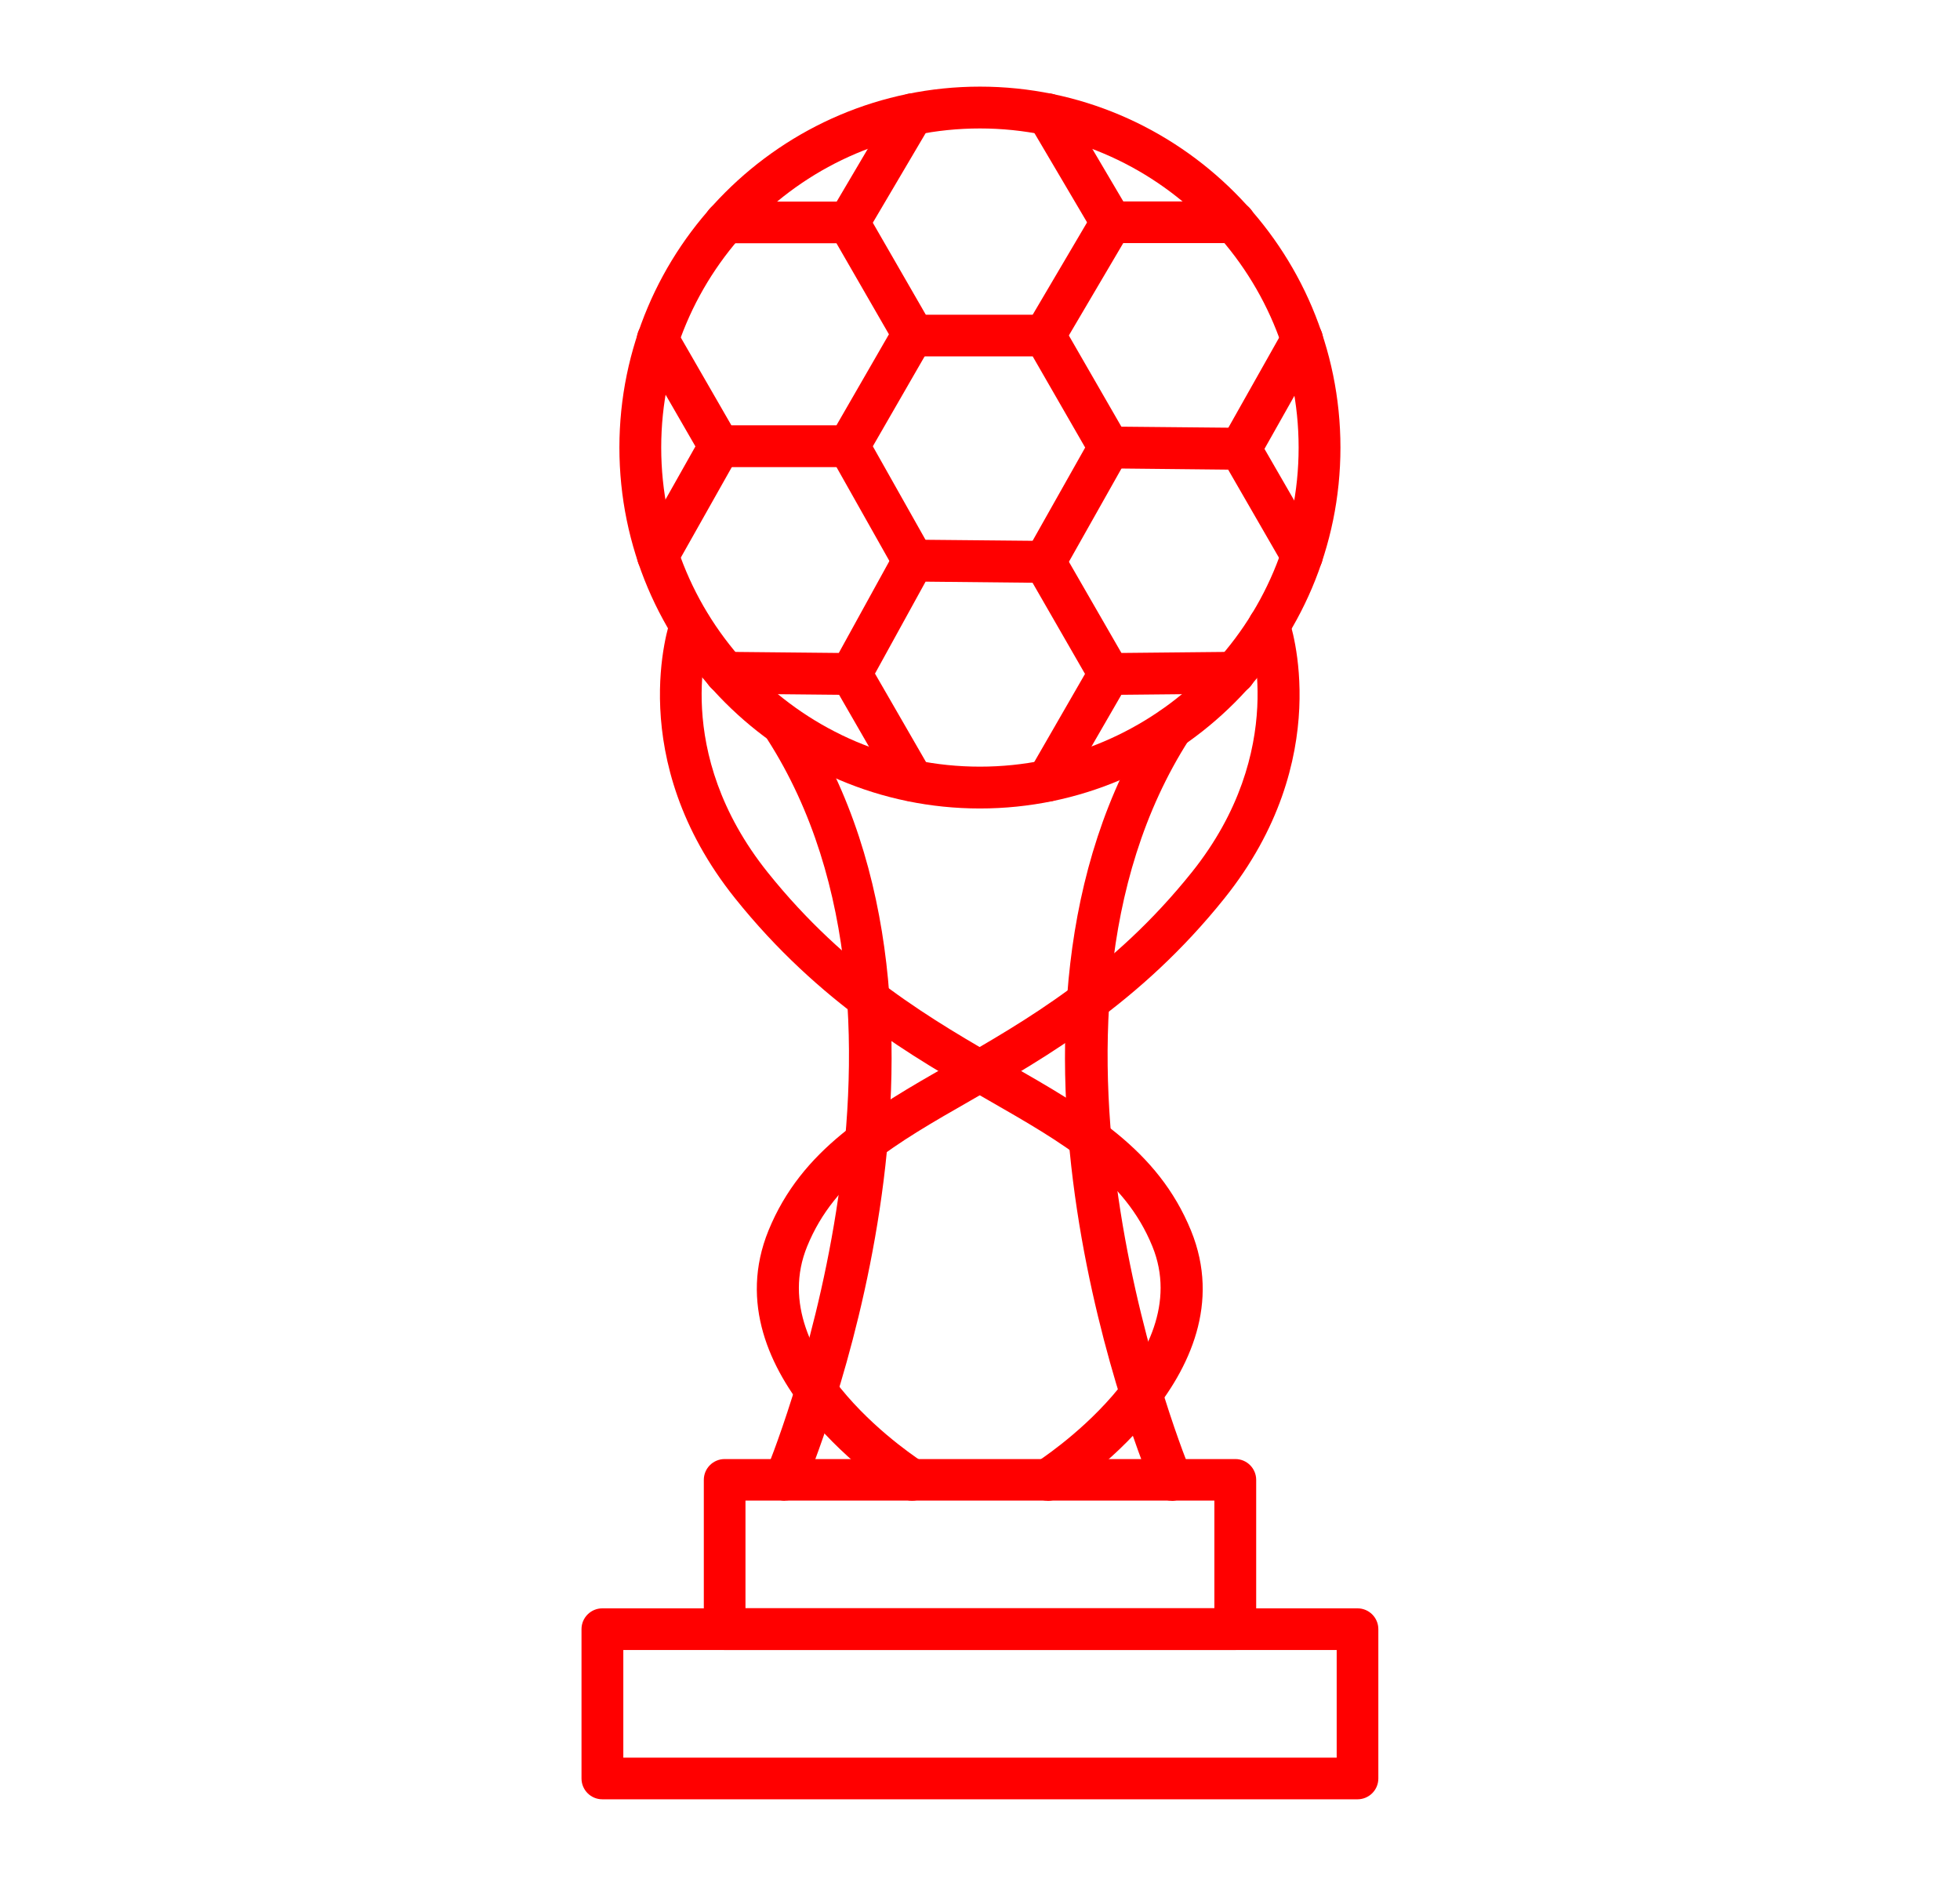 <?xml version="1.0" encoding="UTF-8"?>
<svg id="Layer_1" data-name="Layer 1" xmlns="http://www.w3.org/2000/svg" viewBox="0 0 125.15 120.4">
  <defs>
    <style>
      .cls-1 {
        fill: red;
      }
    </style>
  </defs>
  <g>
    <path class="cls-1" d="M62.57,51.61c-12.69,0-23.02-10.34-23.02-23.04S49.88,5.53,62.57,5.53s23.02,10.34,23.02,23.04-10.33,23.04-23.02,23.04ZM62.57,8.2c-11.22,0-20.35,9.14-20.35,20.37s9.13,20.37,20.35,20.37,20.35-9.14,20.35-20.37-9.13-20.37-20.35-20.37Z"/>
    <g>
      <path class="cls-1" d="M79.2,29.99c-.22,0-.45-.06-.65-.17-.64-.36-.87-1.18-.51-1.82l3.94-6.99c.36-.64,1.17-.87,1.82-.51.64.36.87,1.18.51,1.82l-3.94,6.99c-.25.43-.7.68-1.16.68Z"/>
      <path class="cls-1" d="M66.7,22.76c-.23,0-.46-.06-.68-.18-.63-.37-.84-1.19-.47-1.83l4.26-7.23c.24-.41.68-.66,1.15-.66h7.87c.74,0,1.33.6,1.33,1.33s-.6,1.33-1.33,1.33h-7.11l-3.87,6.57c-.25.42-.69.66-1.15.66Z"/>
      <path class="cls-1" d="M70.82,44.36c-.73,0-1.33-.59-1.33-1.32,0-.74.58-1.34,1.32-1.35l8.01-.08c.73-.01,1.34.58,1.35,1.32,0,.74-.58,1.34-1.32,1.35l-8.01.08h-.01Z"/>
      <path class="cls-1" d="M83.14,36.82c-.46,0-.91-.24-1.16-.67l-3.56-6.17-7.63-.08c-.74,0-1.33-.61-1.32-1.35,0-.74.54-1.39,1.35-1.32l8.39.08c.47,0,.91.26,1.14.67l3.94,6.83c.37.64.15,1.45-.49,1.82-.21.12-.44.18-.66.18Z"/>
      <path class="cls-1" d="M66.7,37.21c-.22,0-.45-.06-.65-.17-.64-.36-.87-1.18-.51-1.82l3.75-6.65-3.35-5.82h-7.47c-.74,0-1.33-.6-1.33-1.33s.6-1.33,1.33-1.33h8.24c.48,0,.92.25,1.16.67l4.12,7.15c.23.41.24.91,0,1.32l-4.12,7.31c-.25.43-.7.68-1.16.68Z"/>
      <path class="cls-1" d="M70.96,15.53c-.46,0-.9-.23-1.15-.66l-4.07-6.9c-.37-.63-.16-1.45.47-1.83.64-.37,1.45-.16,1.83.47l4.07,6.9c.37.63.16,1.45-.47,1.83-.21.13-.45.18-.68.18Z"/>
      <path class="cls-1" d="M54.19,15.53c-.23,0-.46-.06-.68-.18-.63-.37-.84-1.19-.47-1.83l4.07-6.9c.37-.63,1.18-.85,1.83-.47.63.37.84,1.19.47,1.83l-4.07,6.9c-.25.42-.69.66-1.15.66Z"/>
      <path class="cls-1" d="M58.31,37.13c-.47,0-.92-.24-1.16-.68l-4.12-7.31c-.36-.64-.13-1.45.51-1.82.64-.36,1.45-.14,1.82.51l4.12,7.31c.36.64.13,1.45-.51,1.82-.21.12-.43.17-.65.17Z"/>
      <path class="cls-1" d="M42,36.81c-.22,0-.45-.06-.65-.17-.64-.36-.87-1.18-.51-1.82l3.94-6.99c.36-.64,1.17-.87,1.82-.51.64.36.87,1.18.51,1.82l-3.94,6.99c-.25.43-.7.68-1.16.68Z"/>
      <path class="cls-1" d="M54.33,44.36h-.01l-8.01-.08c-.74,0-1.33-.61-1.32-1.35,0-.74.51-1.29,1.35-1.32l8.01.08c.74,0,1.33.61,1.32,1.35,0,.73-.6,1.32-1.33,1.32Z"/>
      <path class="cls-1" d="M54.19,29.82h-8.25c-.48,0-.92-.25-1.16-.67l-3.94-6.83c-.37-.64-.15-1.45.49-1.82.63-.37,1.45-.15,1.82.49l3.55,6.16h6.71l3.35-5.81-3.35-5.81h-7.1c-.74,0-1.33-.6-1.33-1.33s.6-1.33,1.33-1.33h7.87c.48,0,.92.25,1.16.67l4.12,7.15c.24.41.24.92,0,1.33l-4.12,7.15c-.24.41-.68.67-1.16.67Z"/>
      <path class="cls-1" d="M66.88,51.18c-.23,0-.45-.06-.66-.18-.64-.37-.86-1.18-.49-1.82l3.55-6.16-3.35-5.82-6.83-.07-3.23,5.87,3.56,6.17c.37.64.15,1.45-.49,1.82-.64.36-1.45.14-1.82-.49l-3.93-6.82c-.23-.4-.24-.9-.01-1.31l3.98-7.23c.24-.43.72-.6,1.18-.69l8.39.08c.47,0,.91.26,1.14.67l4.12,7.15c.24.41.24.92,0,1.33l-3.94,6.82c-.25.43-.7.67-1.16.67Z"/>
    </g>
  </g>
  <g>
    <path class="cls-1" d="M50.13,95.8c-.17,0-.35-.03-.52-.11-.68-.29-1-1.07-.71-1.75.12-.28,11.82-28.47.1-46.74-.4-.62-.22-1.44.4-1.84.62-.4,1.44-.22,1.84.4,12.48,19.46.62,48.01.1,49.22-.21.51-.71.81-1.23.81Z"/>
    <path class="cls-1" d="M86.68,114.86h-48.22c-.74,0-1.33-.6-1.33-1.33v-9.53c0-.74.6-1.33,1.33-1.33h48.22c.74,0,1.33.6,1.33,1.33v9.53c0,.74-.6,1.33-1.33,1.33ZM39.8,112.2h45.55v-6.87h-45.55v6.87Z"/>
    <path class="cls-1" d="M78.88,105.33h-32.61c-.74,0-1.33-.6-1.33-1.33v-9.53c0-.74.6-1.33,1.33-1.33h32.61c.74,0,1.33.6,1.33,1.33v9.53c0,.74-.6,1.33-1.33,1.33ZM47.6,102.66h29.94v-6.87h-29.94v6.87Z"/>
    <path class="cls-1" d="M74.82,95.8c-.52,0-1.01-.3-1.23-.81-.51-1.21-12.38-29.75.1-49.22.4-.62,1.22-.8,1.84-.4.62.4.8,1.22.4,1.84-11.72,18.27-.01,46.46.1,46.74.29.68-.03,1.46-.71,1.75-.17.07-.35.11-.52.11Z"/>
    <path class="cls-1" d="M58.24,95.8c-.24,0-.49-.07-.71-.2-.5-.31-12.23-7.79-8.46-17.05,2.12-5.19,6.52-7.71,11.61-10.63,4.86-2.79,10.38-5.95,15.42-12.24,6.22-7.77,3.7-15.23,3.67-15.3-.24-.69.12-1.46.82-1.7.7-.24,1.46.12,1.7.82.13.36,3.03,8.94-4.11,17.85-5.36,6.69-11.36,10.13-16.18,12.89-4.86,2.78-8.69,4.98-10.46,9.32-2.94,7.2,7.3,13.72,7.4,13.78.62.39.81,1.21.42,1.84-.25.4-.69.62-1.13.62Z"/>
    <path class="cls-1" d="M66.89,95.8c-.44,0-.88-.22-1.13-.62-.39-.62-.2-1.45.42-1.84.1-.07,10.33-6.6,7.4-13.78-1.77-4.34-5.61-6.54-10.46-9.32-4.82-2.76-10.82-6.2-16.18-12.89-7.14-8.91-4.24-17.49-4.11-17.85.25-.69,1-1.05,1.7-.81.69.24,1.06,1,.82,1.69-.11.31-2.51,7.59,3.67,15.31,5.04,6.29,10.56,9.45,15.42,12.24,5.09,2.92,9.49,5.44,11.61,10.63,3.77,9.25-7.96,16.73-8.46,17.05-.22.14-.47.2-.71.2Z"/>
  </g>
</svg>